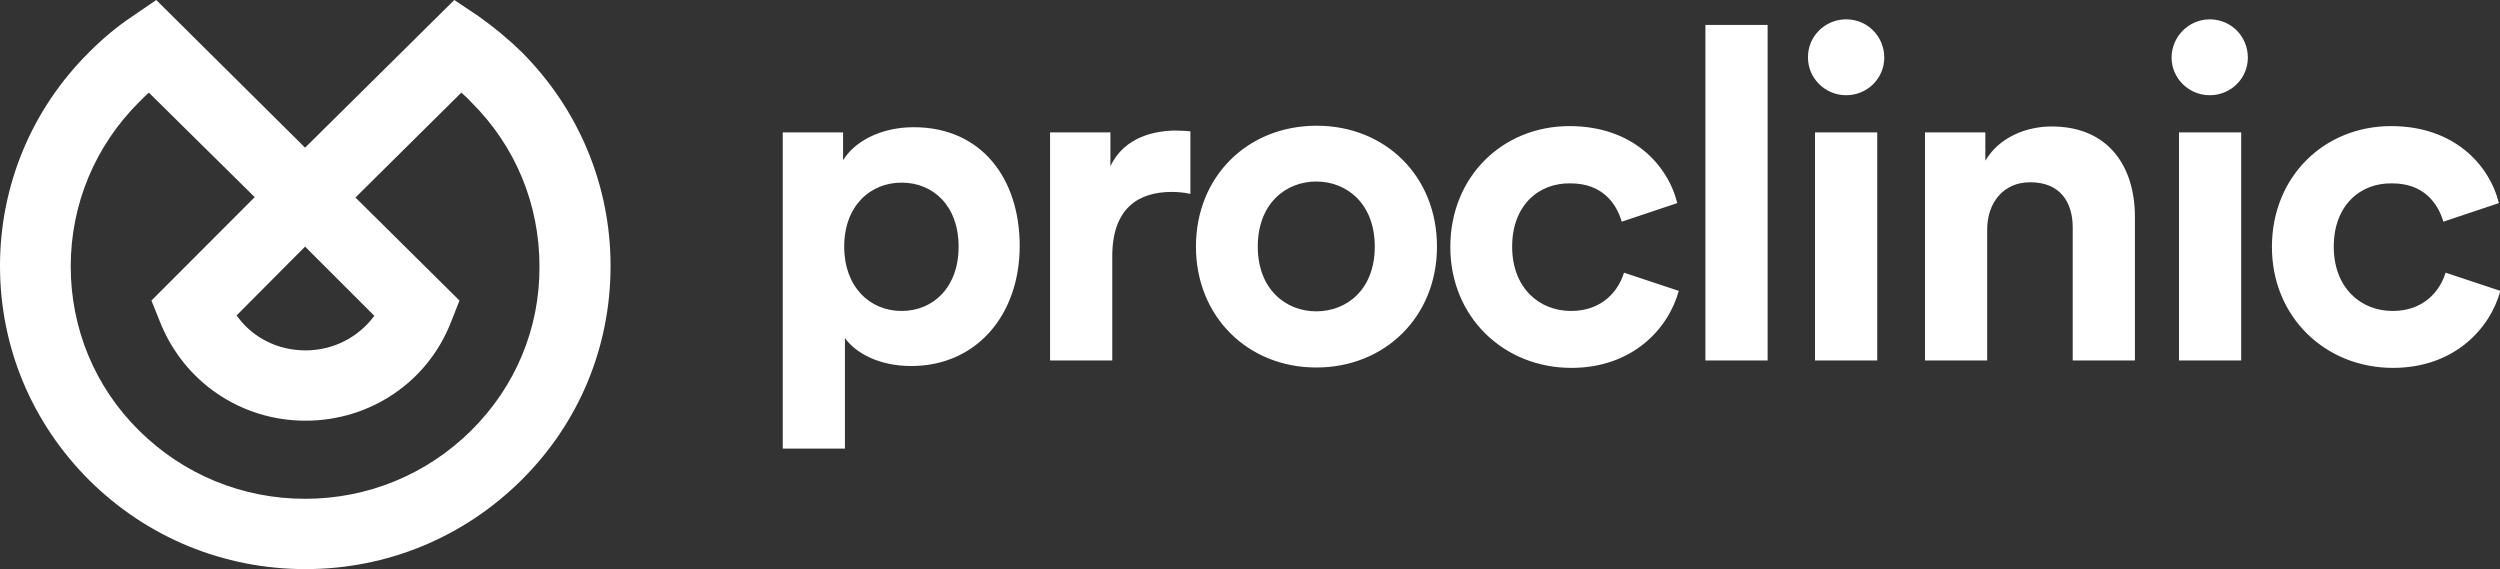 <svg width="246" height="56" viewBox="0 0 246 56" fill="none" xmlns="http://www.w3.org/2000/svg">
<rect x="0" y="0" width="246" height="56" fill="#333333" stroke="none"/>
<path fill-rule="evenodd" clip-rule="evenodd" d="M51.299 5.088C50.023 3.843 48.602 2.672 47.109 1.61L44.704 0L30.021 14.531L15.375 0L12.97 1.647C11.44 2.672 10.056 3.843 8.781 5.124C3.133 10.724 0 18.227 0 26.17C0 34.149 3.133 41.616 8.781 47.252C14.464 52.889 22.006 56 30.058 56C38.073 56 45.615 52.889 51.299 47.252C56.982 41.616 60.079 34.149 60.079 26.17C60.079 18.227 56.946 10.724 51.299 5.088ZM36.834 31.075C35.268 33.197 32.79 34.478 30.058 34.478C27.289 34.478 24.811 33.197 23.281 31.038L30.021 24.267L36.834 31.075ZM46.344 42.384C41.972 46.703 36.179 49.082 30.021 49.082C23.864 49.082 18.071 46.703 13.699 42.384C9.327 38.065 6.959 32.319 6.959 26.206C6.959 20.094 9.363 14.348 13.699 10.029C13.991 9.736 14.318 9.407 14.646 9.114L25.066 19.399L14.901 29.574L15.739 31.66C18.071 37.553 23.682 41.396 30.058 41.396C36.434 41.396 42.081 37.59 44.376 31.697L45.214 29.574L34.976 19.435L45.396 9.114C45.724 9.407 46.052 9.699 46.344 10.029C50.716 14.348 53.084 20.094 53.084 26.206C53.12 32.319 50.716 38.065 46.344 42.384ZM77.021 44.141V13.03H82.959V15.775C83.98 14.055 86.493 12.518 89.918 12.518C96.549 12.518 100.338 17.532 100.338 24.194C100.338 31.001 96.076 36.016 89.663 36.016C86.53 36.016 84.235 34.771 83.142 33.271V44.141H77.021ZM88.716 17.971C85.583 17.971 83.069 20.314 83.069 24.267C83.069 28.22 85.583 30.599 88.716 30.599C91.849 30.599 94.327 28.256 94.327 24.267C94.327 20.277 91.849 17.971 88.716 17.971ZM117.098 19.069C116.406 18.923 115.823 18.886 115.276 18.886C112.143 18.886 109.447 20.387 109.447 25.218V35.467H103.326V13.03H109.265V16.361C110.649 13.396 113.782 12.847 115.713 12.847C116.223 12.847 116.661 12.884 117.134 12.92V19.069H117.098ZM141.399 24.267C141.399 31.148 136.298 36.162 129.522 36.162C122.781 36.162 117.681 31.148 117.681 24.267C117.681 17.349 122.781 12.371 129.558 12.371C136.298 12.371 141.399 17.312 141.399 24.267ZM135.278 24.267C135.278 20.021 132.509 17.861 129.522 17.861C126.534 17.861 123.765 20.021 123.765 24.267C123.765 28.476 126.534 30.635 129.522 30.635C132.509 30.635 135.278 28.512 135.278 24.267ZM148.795 24.267C148.795 28.329 151.455 30.599 154.588 30.599C157.721 30.599 159.288 28.549 159.798 26.829L165.19 28.622C164.17 32.356 160.636 36.199 154.624 36.199C147.957 36.199 142.711 31.184 142.711 24.303C142.711 17.386 147.848 12.408 154.442 12.408C160.6 12.408 164.097 16.178 165.044 19.984L159.579 21.814C159.033 19.948 157.612 18.044 154.552 18.044C151.418 17.971 148.795 20.204 148.795 24.267ZM167.813 35.467H173.934V2.452H167.813V35.467ZM181.658 1.903C183.771 1.903 185.411 3.587 185.411 5.673C185.411 7.686 183.771 9.37 181.658 9.37C179.581 9.37 177.906 7.686 177.906 5.673C177.869 3.587 179.581 1.903 181.658 1.903ZM178.598 35.467H184.719V13.03H178.598V35.467ZM195.539 35.467H189.419V13.03H195.357V15.812C196.742 13.469 199.438 12.444 201.879 12.444C207.49 12.444 210.076 16.397 210.076 21.339V35.467H203.956V22.4C203.956 19.875 202.717 17.935 199.766 17.935C197.106 17.935 195.539 19.984 195.539 22.583V35.467ZM217.436 1.903C219.549 1.903 221.189 3.587 221.189 5.673C221.189 7.686 219.549 9.37 217.436 9.37C215.359 9.37 213.683 7.686 213.683 5.673C213.683 3.587 215.396 1.903 217.436 1.903ZM214.412 35.467H220.533V13.03H214.412V35.467ZM229.641 24.267C229.641 28.329 232.301 30.599 235.434 30.599C238.568 30.599 240.134 28.549 240.644 26.829L246.036 28.622C245.016 32.356 241.482 36.199 235.471 36.199C228.803 36.199 223.557 31.184 223.557 24.303C223.557 17.386 228.694 12.408 235.288 12.408C241.446 12.408 244.943 16.178 245.891 19.984L240.426 21.814C239.879 19.948 238.458 18.044 235.398 18.044C232.265 17.971 229.641 20.204 229.641 24.267Z" fill="white"/>
</svg>

